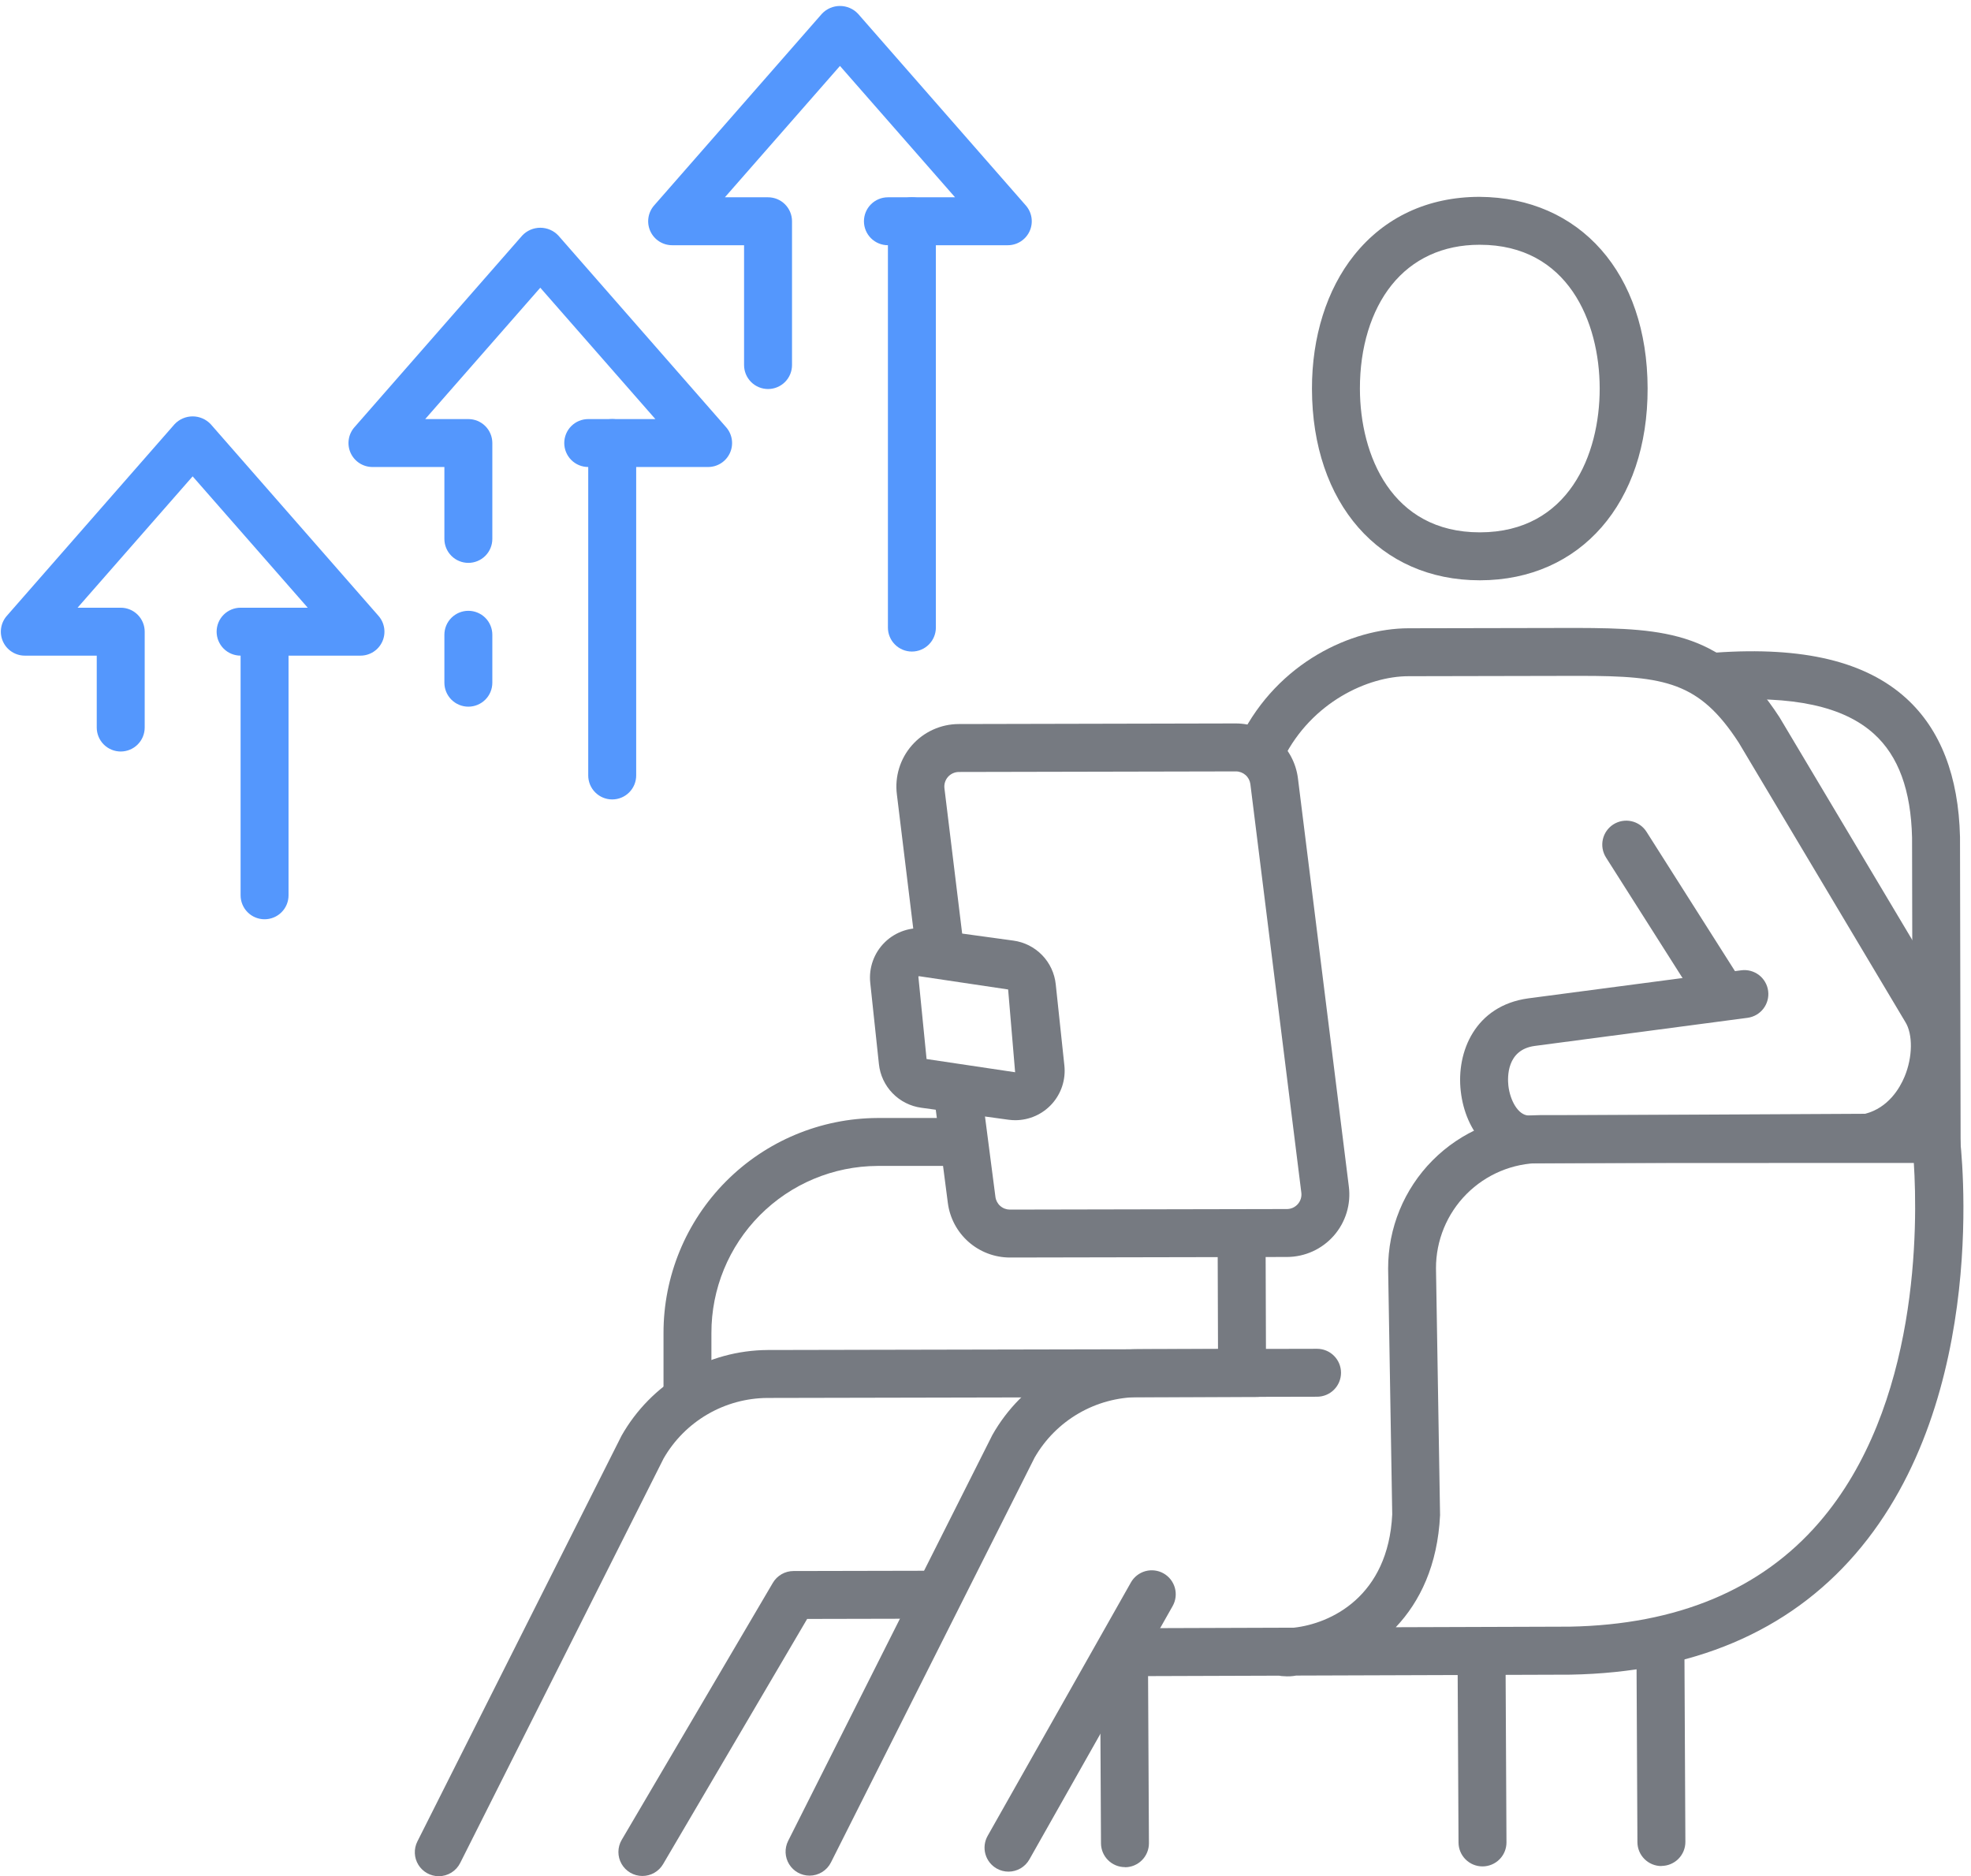 <?xml version="1.0" encoding="UTF-8"?> <svg xmlns="http://www.w3.org/2000/svg" width="251" height="239" viewBox="0 0 251 239" fill="none"><path d="M246.626 149.485C245.816 149.485 245.04 149.163 244.467 148.591C243.895 148.018 243.573 147.242 243.573 146.432L243.494 106.693C243.353 100.664 241.769 96.314 238.66 93.49C234.783 89.962 228.323 88.57 218.885 89.217C218.485 89.249 218.082 89.201 217.7 89.076C217.318 88.951 216.965 88.75 216.662 88.487C216.358 88.223 216.11 87.901 215.933 87.541C215.755 87.18 215.652 86.788 215.628 86.387C215.571 85.579 215.837 84.782 216.368 84.171C216.898 83.559 217.65 83.184 218.458 83.127C229.657 82.336 237.595 84.253 242.77 88.963C247.121 92.932 249.417 98.86 249.6 106.601L249.679 146.408C249.679 147.217 249.358 147.994 248.785 148.566C248.212 149.139 247.436 149.46 246.626 149.46V149.485Z" fill="#767A81"></path><path d="M143.26 237.822C142.453 237.822 141.679 237.503 141.107 236.934C140.535 236.366 140.211 235.594 140.207 234.788L140.085 211.114C140.082 210.713 140.159 210.316 140.31 209.944C140.461 209.573 140.685 209.235 140.967 208.949C141.249 208.664 141.585 208.437 141.954 208.282C142.324 208.127 142.721 208.045 143.122 208.043H143.138C143.947 208.043 144.724 208.365 145.296 208.938C145.869 209.51 146.191 210.286 146.191 211.096L146.313 234.769C146.315 235.17 146.238 235.567 146.086 235.939C145.935 236.31 145.712 236.647 145.429 236.932C145.147 237.217 144.812 237.444 144.442 237.599C144.073 237.754 143.676 237.835 143.275 237.837L143.26 237.822Z" fill="#767A81"></path><path d="M87.549 180.005C86.74 180.005 85.963 179.684 85.391 179.111C84.818 178.539 84.496 177.762 84.496 176.953V169.812C84.483 162.567 87.345 155.612 92.454 150.474C97.563 145.335 104.502 142.433 111.748 142.403H122.129C122.939 142.403 123.715 142.724 124.288 143.297C124.86 143.869 125.182 144.646 125.182 145.455C125.182 146.265 124.86 147.042 124.288 147.614C123.715 148.186 122.939 148.508 122.129 148.508H111.748C106.121 148.534 100.734 150.791 96.768 154.783C92.803 158.775 90.583 164.177 90.596 169.803V176.94C90.596 177.75 90.275 178.526 89.702 179.099C89.129 179.671 88.353 179.993 87.543 179.993L87.549 180.005Z" fill="#767A81"></path><path d="M163.514 213.502C163.301 213.501 163.088 213.479 162.879 213.435L145.409 213.493C144.599 213.493 143.823 213.171 143.25 212.598C142.678 212.026 142.356 211.249 142.356 210.44C142.356 209.63 142.678 208.854 143.25 208.281C143.823 207.709 144.599 207.387 145.409 207.387L164.778 207.323C169.48 206.801 176.783 203.355 177.296 192.899L176.774 161.604C176.756 156.436 178.791 151.471 182.431 147.802C186.071 144.132 191.019 142.058 196.189 142.033H246.532C247.275 142.033 247.992 142.304 248.55 142.796C249.107 143.287 249.467 143.964 249.56 144.701C249.731 146.051 253.56 177.975 236.27 197.949C227.7 207.857 215.509 213.025 199.99 213.306L165.068 213.422C164.556 213.52 164.033 213.547 163.514 213.502ZM196.182 148.139C192.64 148.156 189.25 149.578 186.754 152.091C184.258 154.604 182.861 158.004 182.868 161.546L183.387 192.988C183.081 199.371 180.816 204.023 177.748 207.265L199.91 207.192C213.561 206.942 224.253 202.488 231.638 193.946C244.462 179.129 244.214 155.941 243.72 148.13L196.182 148.139Z" fill="#767A81"></path><path d="M81.8 238.948C81.263 238.948 80.736 238.805 80.271 238.535C79.806 238.265 79.421 237.877 79.154 237.411C78.888 236.944 78.749 236.416 78.752 235.879C78.755 235.341 78.9 234.815 79.172 234.351L98.419 201.612C98.688 201.154 99.071 200.775 99.532 200.511C99.992 200.247 100.514 200.108 101.044 200.107L118.569 200.07C119.379 200.07 120.156 200.392 120.728 200.964C121.301 201.537 121.622 202.313 121.622 203.123C121.622 203.932 121.301 204.709 120.728 205.281C120.156 205.854 119.379 206.175 118.569 206.175L102.788 206.209L84.435 237.453C84.164 237.91 83.779 238.288 83.317 238.55C82.854 238.813 82.332 238.95 81.8 238.948Z" fill="#767A81"></path><path d="M55.876 238.979C55.355 238.979 54.843 238.845 54.389 238.591C53.934 238.337 53.552 237.971 53.279 237.528C53.005 237.085 52.85 236.579 52.828 236.059C52.805 235.538 52.916 235.021 53.15 234.556L79.15 182.872C81.017 179.576 83.721 176.831 86.988 174.914C90.255 172.998 93.971 171.977 97.759 171.955L160.058 171.827C160.868 171.827 161.644 172.149 162.217 172.721C162.789 173.294 163.111 174.07 163.111 174.88C163.111 175.689 162.789 176.466 162.217 177.038C161.644 177.611 160.868 177.932 160.058 177.932L97.759 178.061C95.07 178.072 92.43 178.789 90.106 180.141C87.781 181.493 85.852 183.431 84.511 185.762L58.606 237.288C58.353 237.795 57.963 238.222 57.481 238.521C56.999 238.82 56.443 238.978 55.876 238.979Z" fill="#767A81"></path><path d="M103.09 238.906C102.569 238.905 102.057 238.771 101.603 238.517C101.149 238.263 100.767 237.897 100.494 237.453C100.221 237.01 100.067 236.505 100.044 235.985C100.022 235.465 100.133 234.948 100.366 234.483L126.382 182.765C128.25 179.467 130.956 176.721 134.226 174.804C137.497 172.887 141.215 171.868 145.006 171.849L167.721 171.8C168.531 171.8 169.308 172.121 169.88 172.694C170.453 173.266 170.774 174.043 170.774 174.852C170.774 175.662 170.453 176.438 169.88 177.011C169.308 177.583 168.531 177.905 167.721 177.905L145.006 177.954C142.316 177.965 139.676 178.682 137.351 180.033C135.025 181.385 133.096 183.324 131.755 185.656L105.819 237.224C105.565 237.73 105.175 238.155 104.693 238.452C104.211 238.749 103.656 238.906 103.09 238.906Z" fill="#767A81"></path><path d="M128.428 238.396C127.902 238.397 127.386 238.261 126.929 238.002C126.224 237.604 125.706 236.942 125.489 236.163C125.272 235.383 125.374 234.549 125.771 233.844L144.014 201.566C144.211 201.217 144.475 200.91 144.791 200.662C145.106 200.415 145.468 200.233 145.854 200.125C146.24 200.018 146.644 199.987 147.042 200.036C147.44 200.084 147.825 200.21 148.174 200.407C148.523 200.604 148.83 200.868 149.077 201.184C149.324 201.5 149.507 201.861 149.615 202.247C149.722 202.633 149.753 203.037 149.704 203.435C149.656 203.833 149.529 204.217 149.332 204.567L131.087 236.842C130.821 237.313 130.435 237.706 129.968 237.979C129.5 238.252 128.969 238.396 128.428 238.396Z" fill="#767A81"></path><path d="M218.919 129.258C218.404 129.259 217.897 129.129 217.445 128.881C216.993 128.632 216.612 128.274 216.336 127.839L204.517 109.218C204.084 108.533 203.94 107.705 204.117 106.915C204.294 106.125 204.778 105.437 205.462 105.003C206.147 104.57 206.975 104.426 207.766 104.603C208.556 104.78 209.244 105.264 209.677 105.948L221.496 124.569C221.928 125.254 222.07 126.082 221.891 126.871C221.713 127.661 221.228 128.347 220.543 128.779C220.059 129.09 219.495 129.257 218.919 129.258Z" fill="#767A81"></path><path d="M194.592 148.185C190.098 148.056 186.62 144.271 186.022 138.981C185.442 133.944 187.881 128.098 194.598 127.167L221.74 123.59C222.543 123.483 223.355 123.701 223.998 124.193C224.641 124.686 225.061 125.414 225.167 126.216C225.274 127.019 225.056 127.831 224.564 128.474C224.071 129.116 223.343 129.537 222.54 129.643L195.422 133.227C191.85 133.721 191.969 137.235 192.088 138.297C192.296 140.129 193.31 142.049 194.668 142.088L237.525 141.866C240.477 141.102 241.928 138.602 242.535 137.149C243.579 134.661 243.616 131.722 242.627 130.159L221.42 94.59C216.416 86.882 212.086 86.088 201.233 86.088H200.732L179.36 86.131C174.218 86.131 167.047 89.427 163.45 96.617C163.273 96.978 163.026 97.301 162.723 97.567C162.42 97.833 162.068 98.036 161.686 98.165C161.304 98.294 160.901 98.346 160.499 98.319C160.097 98.291 159.704 98.184 159.344 98.004C158.983 97.824 158.662 97.574 158.398 97.269C158.135 96.965 157.935 96.611 157.809 96.228C157.683 95.845 157.633 95.441 157.664 95.04C157.695 94.638 157.805 94.246 157.988 93.887C162.766 84.333 172.161 80.041 179.36 80.025L200.732 79.983C212.239 80.019 219.564 80.496 226.616 91.366L247.823 126.947C249.86 130.15 250.012 135.104 248.168 139.503C246.324 143.902 242.801 146.976 238.526 147.892C238.326 147.934 238.121 147.957 237.916 147.959L194.592 148.185Z" fill="#767A81"></path><path d="M158.171 177.765C157.361 177.765 156.585 177.443 156.012 176.87C155.44 176.298 155.118 175.521 155.118 174.712L155.066 159.027C155.066 158.218 155.388 157.441 155.96 156.869C156.533 156.296 157.31 155.975 158.119 155.975C158.929 155.975 159.706 156.296 160.278 156.869C160.851 157.441 161.172 158.218 161.172 159.027L161.224 174.706C161.224 175.515 160.903 176.292 160.33 176.864C159.758 177.437 158.981 177.758 158.171 177.758V177.765Z" fill="#767A81"></path><path d="M211.573 237.685C210.764 237.685 209.987 237.363 209.414 236.79C208.842 236.218 208.52 235.442 208.52 234.632L208.395 209.335C208.393 208.934 208.47 208.537 208.622 208.165C208.773 207.794 208.996 207.457 209.278 207.172C209.561 206.887 209.896 206.66 210.266 206.505C210.635 206.35 211.032 206.269 211.433 206.267H211.448C212.258 206.267 213.035 206.588 213.607 207.161C214.18 207.733 214.501 208.51 214.501 209.319L214.627 234.617C214.627 235.424 214.307 236.198 213.738 236.77C213.168 237.342 212.396 237.665 211.589 237.669L211.573 237.685Z" fill="#767A81"></path><path d="M188.791 237.73C187.984 237.73 187.21 237.411 186.638 236.842C186.065 236.273 185.742 235.5 185.738 234.693L185.616 210.663C185.616 209.856 185.935 209.082 186.505 208.51C187.074 207.938 187.846 207.614 188.653 207.61H188.669C189.476 207.61 190.25 207.93 190.822 208.499C191.394 209.068 191.718 209.841 191.722 210.647L191.844 234.678C191.844 235.485 191.525 236.259 190.955 236.831C190.386 237.403 189.613 237.726 188.806 237.73H188.791Z" fill="#767A81"></path><path d="M188.446 73.914C175.69 73.914 167.105 64.124 167.074 49.539C167.059 42.905 168.964 36.855 172.441 32.508C176.319 27.657 181.833 25.087 188.394 25.072C201.232 25.154 209.784 34.84 209.818 49.45C209.851 64.06 201.269 73.889 188.492 73.914H188.446ZM188.446 31.177H188.406C183.762 31.177 179.891 32.966 177.21 36.318C174.597 39.584 173.168 44.276 173.18 49.523C173.196 57.961 177.204 67.806 188.446 67.806H188.483C199.752 67.784 203.73 57.909 203.715 49.459C203.699 41.01 199.681 31.177 188.449 31.177H188.446Z" fill="#767A81"></path><path d="M128.589 160.175C126.658 160.169 124.794 159.461 123.344 158.185C121.894 156.908 120.957 155.149 120.706 153.234L119.052 140.465C118.992 140.064 119.014 139.655 119.114 139.262C119.215 138.87 119.392 138.501 119.637 138.178C119.881 137.855 120.188 137.584 120.538 137.38C120.889 137.176 121.276 137.045 121.678 136.992C122.08 136.94 122.488 136.968 122.879 137.075C123.27 137.183 123.636 137.366 123.955 137.616C124.274 137.866 124.54 138.177 124.738 138.531C124.935 138.885 125.06 139.274 125.106 139.677L126.764 152.449C126.821 152.895 127.038 153.306 127.375 153.604C127.712 153.902 128.146 154.068 128.596 154.07L163.887 154C164.15 153.999 164.41 153.941 164.65 153.832C164.889 153.722 165.103 153.563 165.276 153.365C165.449 153.166 165.578 152.933 165.655 152.681C165.731 152.429 165.753 152.164 165.719 151.903L159.228 99.858C159.166 99.415 158.948 99.009 158.611 98.715C158.274 98.421 157.843 98.257 157.396 98.256L122.105 98.329C121.841 98.33 121.581 98.388 121.342 98.497C121.102 98.606 120.888 98.766 120.715 98.964C120.542 99.162 120.413 99.395 120.337 99.647C120.26 99.9 120.239 100.165 120.273 100.426L122.682 120.177C122.738 120.578 122.713 120.987 122.61 121.379C122.506 121.771 122.325 122.138 122.078 122.459C121.831 122.781 121.523 123.05 121.171 123.25C120.818 123.451 120.43 123.58 120.027 123.629C119.625 123.678 119.217 123.646 118.827 123.536C118.437 123.426 118.072 123.239 117.755 122.986C117.438 122.734 117.175 122.42 116.98 122.065C116.785 121.709 116.663 121.319 116.621 120.915L114.215 101.189C114.072 100.07 114.169 98.932 114.5 97.853C114.83 96.773 115.387 95.777 116.132 94.929C116.877 94.081 117.794 93.401 118.823 92.935C119.851 92.468 120.966 92.226 122.095 92.224L157.374 92.147C159.311 92.15 161.18 92.855 162.635 94.133C164.089 95.41 165.03 97.173 165.282 99.092L171.77 151.13C171.913 152.251 171.816 153.389 171.486 154.469C171.156 155.549 170.6 156.546 169.855 157.395C169.109 158.244 168.192 158.925 167.164 159.392C166.135 159.859 165.019 160.102 163.89 160.105L128.599 160.175H128.589Z" fill="#767A81"></path><path d="M129.31 142.684C129.02 142.684 128.73 142.664 128.443 142.626L117.33 141.099C115.935 140.911 114.645 140.259 113.665 139.25C112.685 138.24 112.072 136.931 111.926 135.531L110.823 125.18C110.722 124.231 110.839 123.272 111.164 122.374C111.488 121.477 112.013 120.665 112.698 120C113.382 119.336 114.209 118.836 115.116 118.538C116.023 118.24 116.985 118.152 117.931 118.281L129.044 119.807C130.438 119.995 131.728 120.646 132.708 121.655C133.687 122.665 134.299 123.974 134.445 125.372L135.545 135.727C135.638 136.603 135.546 137.488 135.275 138.327C135.004 139.165 134.56 139.937 133.972 140.593C133.383 141.249 132.664 141.774 131.86 142.134C131.056 142.494 130.185 142.681 129.304 142.684H129.31ZM117.073 124.334C117.05 124.334 117.027 124.339 117.006 124.349C116.985 124.358 116.966 124.372 116.951 124.389L117.995 134.893L129.273 136.575L128.382 126.032L117.104 124.35H117.073V124.334Z" fill="#767A81"></path><path d="M77.963 101.827C77.153 101.827 76.376 101.506 75.804 100.933C75.231 100.361 74.909 99.584 74.909 98.775V56.431C74.909 55.622 75.231 54.846 75.804 54.273C76.376 53.7 77.153 53.379 77.963 53.379C78.772 53.379 79.549 53.7 80.121 54.273C80.694 54.846 81.016 55.622 81.016 56.431V98.775C81.016 99.584 80.694 100.361 80.121 100.933C79.549 101.506 78.772 101.827 77.963 101.827Z" fill="#5497FD"></path><path d="M59.644 90.011C58.834 90.011 58.057 89.689 57.485 89.117C56.912 88.544 56.591 87.768 56.591 86.958V80.853C56.591 80.043 56.912 79.267 57.485 78.694C58.057 78.122 58.834 77.8 59.644 77.8C60.453 77.8 61.23 78.122 61.803 78.694C62.375 79.267 62.697 80.043 62.697 80.853V86.958C62.697 87.768 62.375 88.544 61.803 89.117C61.23 89.689 60.453 90.011 59.644 90.011Z" fill="#5497FD"></path><path d="M59.644 71.695C58.834 71.695 58.057 71.373 57.485 70.801C56.912 70.228 56.591 69.452 56.591 68.642V59.484H47.431C46.845 59.484 46.271 59.315 45.778 58.998C45.285 58.68 44.894 58.228 44.651 57.694C44.409 57.16 44.325 56.568 44.411 55.988C44.496 55.408 44.746 54.864 45.132 54.423L66.504 30.002C66.799 29.688 67.156 29.438 67.551 29.267C67.946 29.097 68.372 29.009 68.803 29.009C69.234 29.009 69.66 29.097 70.055 29.267C70.451 29.438 70.807 29.688 71.102 30.002L92.474 54.423C92.86 54.864 93.11 55.408 93.196 55.988C93.281 56.568 93.197 57.16 92.955 57.694C92.712 58.228 92.321 58.68 91.828 58.998C91.335 59.315 90.761 59.484 90.175 59.484H74.909C74.1 59.484 73.323 59.163 72.75 58.59C72.178 58.017 71.856 57.241 71.856 56.431C71.856 55.622 72.178 54.845 72.75 54.273C73.323 53.7 74.1 53.379 74.909 53.379H83.458L68.803 36.647L54.148 53.379H59.644C60.453 53.379 61.23 53.7 61.803 54.273C62.375 54.845 62.697 55.622 62.697 56.431V68.642C62.697 69.452 62.375 70.228 61.803 70.801C61.23 71.373 60.453 71.695 59.644 71.695Z" fill="#5497FD"></path><path d="M33.692 117.09C32.883 117.09 32.106 116.769 31.533 116.196C30.961 115.624 30.639 114.847 30.639 114.038V80.459C30.639 79.649 30.961 78.873 31.533 78.3C32.106 77.728 32.883 77.406 33.692 77.406C34.502 77.406 35.279 77.728 35.851 78.3C36.424 78.873 36.745 79.649 36.745 80.459V114.038C36.745 114.847 36.424 115.624 35.851 116.196C35.279 116.769 34.502 117.09 33.692 117.09Z" fill="#5497FD"></path><path d="M15.373 95.722C14.564 95.722 13.787 95.4 13.214 94.828C12.642 94.255 12.32 93.479 12.32 92.669V83.511H3.161C2.575 83.511 2.001 83.343 1.508 83.025C1.015 82.708 0.624 82.255 0.381 81.721C0.139 81.187 0.055 80.595 0.14 80.015C0.226 79.435 0.476 78.892 0.862 78.45L22.234 54.029C22.529 53.715 22.885 53.466 23.281 53.295C23.676 53.124 24.102 53.036 24.533 53.036C24.964 53.036 25.39 53.124 25.785 53.295C26.18 53.466 26.537 53.715 26.832 54.029L48.204 78.45C48.59 78.892 48.84 79.435 48.925 80.015C49.011 80.595 48.927 81.187 48.685 81.721C48.442 82.255 48.051 82.708 47.558 83.025C47.065 83.343 46.491 83.511 45.905 83.511H30.639C29.829 83.511 29.053 83.19 28.48 82.617C27.908 82.045 27.586 81.268 27.586 80.459C27.586 79.649 27.908 78.873 28.48 78.3C29.053 77.728 29.829 77.406 30.639 77.406H39.188L24.533 60.675L9.878 77.406H15.373C16.183 77.406 16.96 77.728 17.532 78.3C18.105 78.873 18.427 79.649 18.427 80.459V92.669C18.427 93.479 18.105 94.255 17.532 94.828C16.96 95.4 16.183 95.722 15.373 95.722Z" fill="#5497FD"></path><path d="M116.127 82.99C115.317 82.99 114.54 82.668 113.968 82.095C113.395 81.523 113.073 80.746 113.073 79.937V28.183C113.073 27.373 113.395 26.596 113.968 26.024C114.54 25.451 115.317 25.13 116.127 25.13C116.936 25.13 117.713 25.451 118.286 26.024C118.858 26.596 119.18 27.373 119.18 28.183V79.937C119.18 80.746 118.858 81.523 118.286 82.095C117.713 82.668 116.936 82.99 116.127 82.99Z" fill="#5497FD"></path><path d="M97.808 49.551C96.998 49.551 96.221 49.229 95.649 48.657C95.076 48.084 94.755 47.308 94.755 46.498V31.235H85.595C85.009 31.235 84.435 31.066 83.942 30.749C83.449 30.431 83.058 29.979 82.816 29.445C82.573 28.911 82.489 28.319 82.575 27.739C82.66 27.159 82.91 26.615 83.296 26.174L104.668 1.753C104.963 1.439 105.32 1.189 105.715 1.018C106.11 0.848 106.536 0.76 106.967 0.76C107.398 0.76 107.824 0.848 108.219 1.018C108.615 1.189 108.971 1.439 109.266 1.753L130.638 26.174C131.024 26.615 131.274 27.159 131.36 27.739C131.445 28.319 131.361 28.911 131.119 29.445C130.876 29.979 130.485 30.431 129.992 30.749C129.499 31.066 128.925 31.235 128.339 31.235H113.073C112.264 31.235 111.487 30.913 110.914 30.341C110.342 29.768 110.02 28.992 110.02 28.183C110.02 27.373 110.342 26.596 110.914 26.024C111.487 25.451 112.264 25.13 113.073 25.13H121.622L106.967 8.398L92.312 25.13H97.808C98.618 25.13 99.394 25.451 99.967 26.024C100.539 26.596 100.861 27.373 100.861 28.183V46.498C100.861 47.308 100.539 48.084 99.967 48.657C99.394 49.229 98.618 49.551 97.808 49.551Z" fill="#5497FD"></path></svg> 